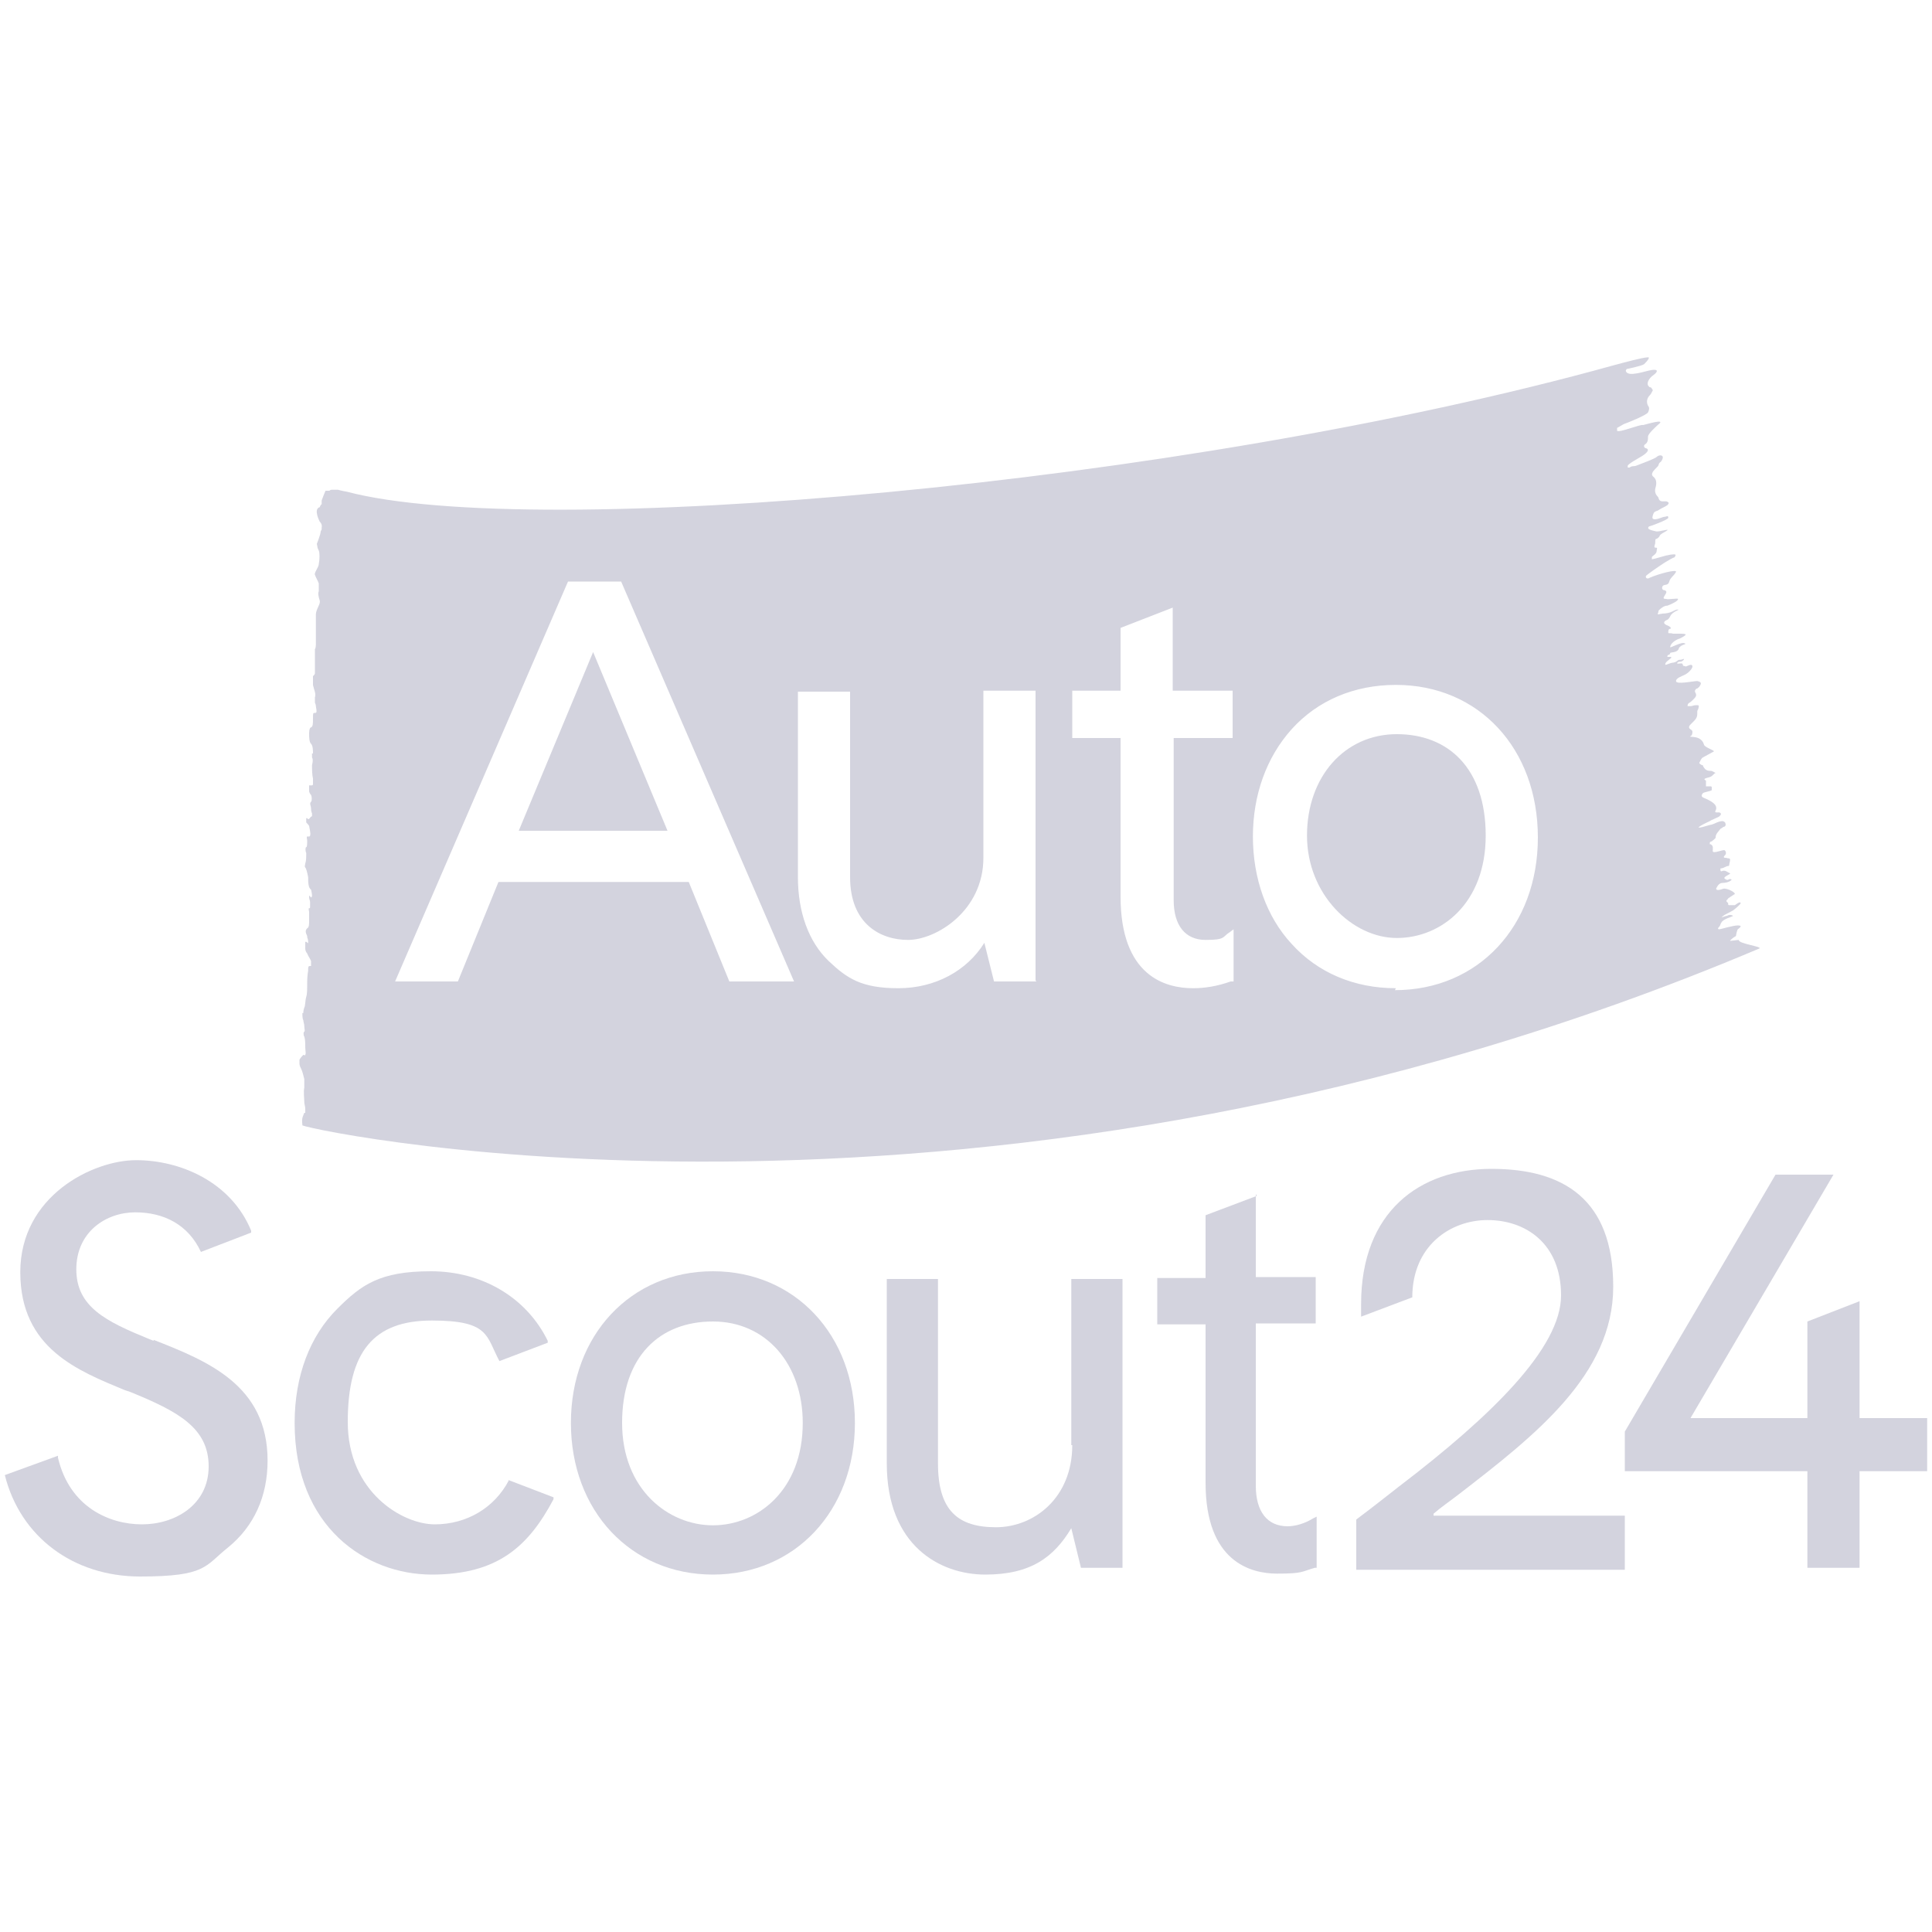 <?xml version="1.0" encoding="UTF-8"?>
<svg xmlns="http://www.w3.org/2000/svg" xmlns:svg="http://www.w3.org/2000/svg" xmlns:sodipodi="http://sodipodi.sourceforge.net/DTD/sodipodi-0.dtd" xmlns:rdf="http://www.w3.org/1999/02/22-rdf-syntax-ns#" xmlns:inkscape="http://www.inkscape.org/namespaces/inkscape" xmlns:dc="http://purl.org/dc/elements/1.1/" xmlns:cc="http://creativecommons.org/ns#" version="1.1" viewBox="0 0 200 200">
  <defs>
    <style>
      .cls-1 {
        fill: #d3d3de;
      }
    </style>
  </defs>
  <!-- Generator: Adobe Illustrator 28.6.0, SVG Export Plug-In . SVG Version: 1.2.0 Build 709)  -->
  <g>
    <g id="Logo">
      <sodipodi:namedview id="namedview37" bordercolor="#666666" borderopacity="1" gridtolerance="10" guidetolerance="10" inkscape:current-layer="Logo" inkscape:cx="283.45001" inkscape:cy="180.60001" inkscape:pageopacity="0" inkscape:pageshadow="2" inkscape:window-height="480" inkscape:window-maximized="0" inkscape:window-width="640" inkscape:window-x="0" inkscape:window-y="0" inkscape:zoom="0.65337761" objecttolerance="10" pagecolor="#ffffff" showgrid="false"/>
      <g>
        <path id="path6" class="cls-1" d="M148.4,156.7c.8-.7,1.7-1.3,2.6-2,7.9-6.1,16-12.4,16-21.5s-5.2-12.2-12.6-12.2-13.5,4.4-13.5,14,0,1,0,1.3l5.3-2c0-5.3,3.9-8,7.8-8s7.6,2.4,7.6,7.8-7.1,12.4-16.8,19.8c-1.4,1.1-2.8,2.2-4.4,3.4h0v5.2h27.8v-5.6h-19.8Z" inkscape:connector-curvature="0"/>
        <path id="path8" class="cls-1" d="M15.9,138.8l-.5-.2c-4.4-1.8-7.5-3.3-7.5-7.2s3.1-5.9,6.1-5.9,5.5,1.3,6.8,4.1l5.2-2v-.2c-2.1-5.1-7.4-7.3-11.9-7.3s-12,3.7-12,11.6,6,10.2,10.8,12.2l.6.2c4.9,2,8.1,3.7,8.1,7.7s-3.5,6-6.9,6-7.5-1.8-8.7-6.9v-.2c0,0-5.5,2-5.5,2,1.6,6.4,7.1,10.5,14,10.5s6.7-1.1,9.1-3c2.7-2.2,4.1-5.3,4.1-9,0-7.8-6.2-10.3-11.8-12.5h0Z" inkscape:connector-curvature="0"/>
        <path id="path10" class="cls-1" d="M73.8,131.6c-8.5,0-14.7,6.6-14.7,15.7s6.2,15.7,14.7,15.7,14.7-6.6,14.7-15.7c0-9.1-6.2-15.7-14.7-15.7h0ZM83.1,147.3c0,7-4.7,10.6-9.3,10.6s-9.4-3.7-9.4-10.6,3.9-10.5,9.4-10.5,9.3,4.4,9.3,10.5Z" inkscape:connector-curvature="0"/>
        <path id="path12" class="cls-1" d="M111,149.6c0,5.5-4,8.5-7.9,8.5s-6-1.7-6-6.6v-19.1h-5.3v19.1c0,8.5,5.5,11.5,10.2,11.5s7.1-1.8,8.9-4.8l1,4.1h4.3v-29.9h-5.3v17.2h0Z" inkscape:connector-curvature="0"/>
        <path id="path14" class="cls-1" d="M130.1,123.8l-5.3,2v6.5h-5v4.8h5v16.4c0,8.2,4.7,9.4,7.4,9.4s2.5-.2,3.9-.6h.2v-5.3l-.4.2c-.8.5-1.8.8-2.6.8-2.1,0-3.3-1.5-3.3-4.2v-16.8h6.2v-4.8h-6.2v-8.6Z" inkscape:connector-curvature="0"/>
        <polygon id="polygon16" class="cls-1" points="183.8 121.6 168.2 148.2 168.2 152.3 187.1 152.3 187.1 162.3 192.5 162.3 192.5 152.3 199.5 152.3 199.5 146.8 192.5 146.8 192.5 134.7 187.1 136.8 187.1 146.8 175 146.8 189.8 121.6 183.8 121.6"/>
        <path id="path18" class="cls-1" d="M52.7,153.2c-1.5,2.9-4.4,4.6-7.7,4.6s-9-3.3-9-10.6,2.7-10.5,8.7-10.5,5.6,1.6,7,4.2l5-1.9v-.2c-2.2-4.5-6.8-7.2-12.1-7.2s-7.2,1.4-9.7,3.9c-2.8,2.8-4.4,6.9-4.4,11.8,0,10.8,7.4,15.7,14.2,15.7s10-2.9,12.6-7.8v-.2c.1,0,0,0,0,0l-4.7-1.8Z" inkscape:connector-curvature="0"/>
        <g>
          <polygon class="cls-1" points="53.7 86 69.1 86 61.4 67.5 53.7 86"/>
          <path class="cls-1" d="M144.6,76c-5.4,0-9.3,4.4-9.3,10.5s4.7,10.6,9.3,10.6,9.2-3.6,9.2-10.6-3.9-10.5-9.2-10.5Z"/>
          <path class="cls-1" d="M179.1,97.4c0-.1.4-.4.6-.5,0,0,.1-.6.2-.7s.6-.4,0-.4c-.5,0-1.8.4-1.9.4-.2,0-.2-.1,0-.3.1-.1.1-.3.2-.4.2-.4,1.2-.6,1.2-.7,0,0-.3-.2-.6,0-.1,0-.7.2-.6.2.2-.3.8-.5,1.1-.7.1,0,.9-.7.9-.8-.1-.3-.6.3-.7.2,0,0-.4,0-.5,0-.2,0,0-.2-.2-.3-.2-.2,0-.2.1-.4,0,0,.6-.4.6-.4.4-.1-.7-.7-1.1-.6-.8.3-.8,0-.7-.1,0,0,.2-.5.6-.5.7,0,1.2-.4.8-.4-.2,0-.2.2-.5,0-.4-.2.6-.5.5-.6-.3-.1-.5-.4-.9-.2,0,0-.1,0-.1-.1,0,0,0-.1,0-.2.2,0,.4-.1.6-.2s.2,0,.3-.1c0-.2.1-.4.1-.6s-.2-.1-.4-.2c-.2,0-.4,0-.1-.3.1-.1.1-.4-.1-.5-.3,0-1.2.4-1.2.1,0-.3.1-.5-.2-.7,0,0,0,0-.1,0,0,0,0-.1,0-.2,0,0,.1-.1.2-.1.1-.1.4-.3.4-.4,0-.4.3-.6.5-.9,0,0,.2-.1.3-.2.2,0,.3-.2.2-.4,0-.1-.2-.2-.3-.2-.2,0-.5.1-.7.2-.2.1-.5.2-.6.2-2.6.8,0-.4,0-.4.1-.1.9-.4,1-.5.2-.2.2-.3,0-.4-.1,0-.2,0-.3,0-.1,0-.2,0-.1-.2.3-.6-.5-1-1.2-1.3-.3-.1-.3-.3-.1-.5.1-.1.8-.2.9-.3,0,0,0-.2,0-.3s-.1-.1-.2-.1c-.1,0-.4,0-.4,0,0-.1,0-.4,0-.5.1-.1-.3-.2-.1-.3s.4-.1.6-.2c.2-.1.3-.3.5-.4-.1,0-.3-.2-.5-.2-.4,0-.6-.1-.8-.5,0,0,0-.1-.1-.1-.1,0-.3-.2-.3-.2.1-.2.2-.5.4-.6.4-.2.7-.4,1.1-.6.2-.1-.9-.4-1-.7-.3-1.1-1.7-.7-1.4-.9.1,0,.2-.2.2-.4,0-.1,0-.2-.2-.3q-.3-.2,0-.5c.1-.1.2-.2.3-.3.2-.2.4-.4.4-.8s0-.3.1-.5c.1-.4.1-.4-.2-.4s-.4.1-.6.1c-.1,0-.2,0-.3,0,0-.1,0-.2.1-.3.2-.1.4-.3.5-.4.2-.2.4-.4.2-.7-.1-.2,0-.3.1-.4.1,0,.2-.1.3-.2.3-.4.2-.5-.2-.6-.4,0-2.2.4-2.2,0,0-.3.6-.5.8-.6.5-.2.9-.7.9-.9,0-.4-.6,0-.7,0-.1-.1-.3,0-.3-.2s-.3-.1-.5-.1,0-.2.2-.2.3-.1.4-.2c.1-.2-.1,0-.4,0s-.2.2-.7.3c-.3,0-.8.3-.8.2-.1-.2.4-.5.6-.7,0,0,0-.1,0-.1,0,0-.1,0-.2,0,0,0-.2,0-.2,0,0,0,0-.2.1-.2.1,0,.2-.1.2-.2s.8,0,.9-.5c.2-.4.9-.4.6-.5-.3-.2-1.5.5-1.5.4,0-.4.6-.8,1-.9,0,0,.6-.3.6-.4,0-.1-.4-.1-.5-.1s-.2,0-.3,0-.4,0-.5,0c-.3-.1-.5,0-.5-.1,0-.2,0-.4.2-.4.2-.1-.1-.3-.4-.4-.4-.2-.2-.4,0-.5,0,0,.2,0,.4-.4.2-.5,1.1-.7.8-.7-.4,0-.5.3-1.3.4-.4,0-.6.1-.8.1,0,0,.1-.3.1-.4.5-.5.8-.5.9-.5.3-.1,1.2-.5,1.1-.7,0-.1-1.1.1-1.2,0-.2,0-.4,0-.2-.3.1-.2.4-.5,0-.6-.3,0-.3-.4-.1-.5s.5,0,.6-.4c.1-.4.5-.6.7-1,.1-.3-1.8.2-2.7.6-.3.2-.5,0-.4-.2.4-.3.1-.1.8-.6,1.3-.9,1.2-.8,1.7-1.1s.4-.1.5-.3c.2-.3-.2-.2-.3-.2-.2,0-.5.1-.6.1,0,0-1.4.4-1.5.4,0,0,0-.2,0-.2,0-.1.2-.2.3-.3.1-.1.2-.2.2-.4s.1-.2,0-.3c-.2,0-.3,0-.2-.3.1-.2,0-.4.1-.6,0,0,.2,0,.4-.3,0-.2.7-.5.8-.6.2-.2-.9.2-1.2.1-.4-.1-1-.2-.7-.5,0,0,0,0,0,0,.1,0,2-.7,2-.9,0-.3-.2-.1-.4-.1s-.9.4-1.2.2c-.1-.1,0-.4.1-.6s.4-.2.5-.3c.3-.2.6-.3.9-.5.2-.2.2-.3-.1-.4-.1,0-.2,0-.3,0-.2,0-.4,0-.5-.3,0,0,0-.1-.1-.2q-.4-.4-.2-1c.1-.4.1-.8-.3-1.1-.2-.2,0-.5.2-.7.3-.3.4-.4.4-.5.1-.3.2-.2.3-.4.4-.6-.2-.7-.5-.4-.2.2-1.6.7-2.1.9-.2.1-.5,0-.7.2,0,0-.1,0-.2,0,0,0,0-.1,0-.2.3-.4,1.5-.9,1.9-1.3.2-.2.3-.4,0-.5-.2,0-.3-.3-.1-.4.3-.2.3-.5.3-.8h0c0-.3.8-1,1-1.2,1.1-.8-1.4,0-1.5,0-.3-.1-2.4.8-2.7.6,0,0,0-.2,0-.3.2-.1.5-.3.7-.4.3-.1,2.3-.9,2.5-1.2.1-.2.2-.5,0-.7-.2-.4-.1-.8.2-1.1.1-.1.2-.3.3-.5,0,0-.1-.2-.2-.3,0,0-.2,0-.2-.1-.3-.2-.1-.8.5-1.2.4-.3.5-.6-.2-.5s-2.5.8-2.7.1c0,0,0-.1.1-.2,0,0,1.5-.3,1.8-.5.4-.4.7-.8.3-.7-.4,0-2.3.5-3.4.8-45,12.5-111.9,18.2-131.2,13.1-.6-.1-.9-.2-.9-.2,0,0-.1,0-.1,0-.1,0-.3,0-.5,0-.1,0-.2,0-.3.1,0,0-.1,0-.2,0s-.2,0-.2,0h0c-.1.2-.4,1-.4,1v.4c-.1,0-.2.3-.2.3-.7.2,0,1.5,0,1.5.3.3.2.6.2.6,0,.1,0,.1,0,.2,0,0-.1.2-.1.2,0,.3-.4,1.3-.4,1.3.1.4,0,.3.2.7.1.2.1.9,0,1.4,0,.3-.5.9-.4,1.1.1.3.3.6.4.9,0,.1,0,.3,0,.5,0,.1,0,.2,0,.3q-.1.2,0,.6c0,.1.1.3.1.4.1.3-.4.9-.4,1.4s0,.4,0,.6c0,.1,0,.3,0,.5,0,0,0,.1,0,.1,0,.1,0,.2,0,.3,0,.2,0,.4,0,.5,0,.2,0,.5,0,.7,0,.2,0,.3,0,.4,0,0,0,0,0,0,0,0,0,.4-.1.5,0,0,0,0,0,.1,0,.1,0,.2,0,.3,0,.2,0,.5,0,.7,0,.2,0,.5,0,.8v.2c0,.2,0,.3,0,.4,0,.1-.1.2-.2.3,0,0,0,.3,0,.5,0,.1,0,.2,0,.4,0,.1.1.3.1.4.1.3.2.6.1.9,0,.2,0,.4,0,.5,0,.1.1.2.1.4.1.6.1.7-.1.7s-.2,0-.2.6c0,.5,0,.8-.2.9-.1,0-.2.2-.2.6,0,.4,0,.9.2,1.1.2.2.2.7.2,1h0c0,0,0,0,0,0s0,0-.1,0c0,.1,0,.3,0,.4.1.2.1.4,0,.8,0,.4,0,1,.1,1.4,0,0,0,.4,0,.5s0,.2-.1.2c0,0-.1,0-.2,0h-.1c0,.3,0,.5,0,.6,0,.1.1.3.2.4.1.2.1.6,0,.7-.2.2,0,.4,0,.7,0,.1,0,.3.1.5,0,.1,0,.3,0,.3-.2,0-.3.5-.5.2,0,0,0,0-.1,0,0,.1,0,.4,0,.4,0,.1.2.2.3.4,0,.1.2.8.1,1,0,.1-.1.1-.2.1-.1,0-.2-.1-.1.4,0,.3,0,.7-.1.7-.1,0-.1.4,0,.6,0,.5,0,.8-.1,1.1,0,.1-.1.3,0,.4s.2.5.3,1c0,.5,0,1.1.3,1.3,0,0,.1.4.1.6s-.1.2-.1.2c0,0-.2-.2-.2-.2,0,0,0,0,0-.1v.3c0,.2.1.3.1.5,0,.1,0,.3,0,.5s-.1.1-.1.1c0,0-.1,0,0,.4,0,.2,0,.6,0,.8,0,.5,0,.8-.2.9-.2.2-.2.4,0,.8,0,0,0,0,0,.1,0,.1.1.2.1.5,0,.3-.1,0-.2,0,0,0-.1,0-.1,0,0,.2,0,.5,0,.7s.1.4.2.5c.1.3.3.5.4.8,0,.2,0,.4,0,.5,0,0-.1,0-.1,0-.1,0-.2,0-.2.3,0,0,0,.1,0,.2q-.1.5-.1,1.3c0,.6,0,1.1-.1,1.4s-.1,1-.2,1.1c0,0-.1.3-.1.5,0,.1,0,.1,0,.1s0-.1-.1,0c0,.1,0,.6.1.7,0,.2.1.4.1.6,0,.3.1.5,0,.6-.1,0-.1.4,0,.5.1.3.1.7.1,1.1h0c0,.4.1.6,0,.8,0,.1-.1,0-.2,0-.1.1-.3.3-.4.5,0,0,0,.3,0,.4,0,.2.1.4.2.6.1.2.2.6.3,1,0,.3,0,.6,0,.9-.1.4,0,1.1,0,1.5,0,.2.1.4.1.7,0,.1,0,.3,0,.4,0,0,0,0-.1,0-.1.3-.3.5-.2,1.2h0c0,0,0,.1,0,.1,1.6.7,71.3,15.3,150.8-18.3.5-.2-2.2-.5-2.1-.9ZM75.5,101.6l-4.2-10.3h-19.7l-4.2,10.3h-6.5l17.9-41.4h5.5l17.9,41.4h-6.5ZM107.3,101.6h-4.4l-1-4c-1.8,2.9-5.1,4.7-8.9,4.7s-5.3-1-7.2-2.8c-2.1-2-3.2-5.1-3.2-8.7v-19.2h5.4v19.2c0,4.8,3.1,6.5,6,6.5s7.8-3,7.8-8.5v-17.3h5.4v30h0ZM127.6,101.6h-.2c-1.4.5-2.7.7-3.9.7-2.8,0-7.5-1.2-7.5-9.5v-16.4h-5v-4.9h5v-6.5l5.4-2.1v8.6h6.2v4.9h-6.1v16.8c0,2.6,1.2,4.1,3.3,4.1s1.7-.3,2.5-.8l.4-.3v5.4ZM144.5,102.3c-4.3,0-8.1-1.6-10.8-4.6-2.6-2.8-4-6.8-4-11.1s1.4-8.2,4-11.1c2.7-3,6.5-4.6,10.8-4.6h0c8.6,0,14.7,6.6,14.7,15.8s-6.2,15.8-14.8,15.8Z"/>
        </g>
      </g>
    </g>
  </g>
</svg>